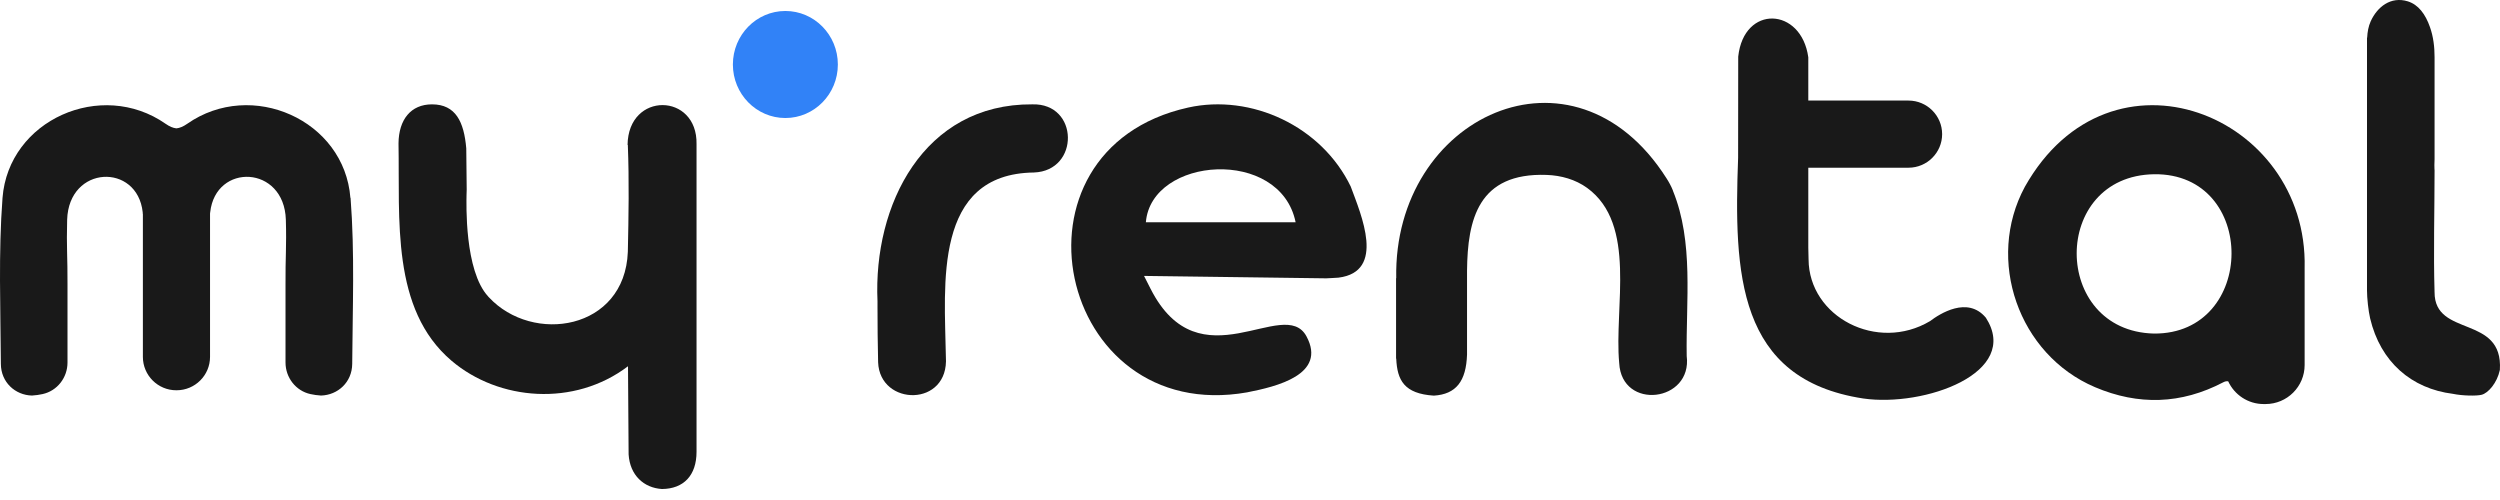 <svg width="150" height="30" viewBox="0 0 150 30" fill="none" xmlns="http://www.w3.org/2000/svg">
<g id="Group 1171274996">
<g id="Group 1171274985">
<path id="Vector" d="M52.65 18.069C52.39 12.3 55.412 6.219 61.937 6.261C64.746 6.178 64.793 10.251 62.036 10.35C55.97 10.428 56.684 17.096 56.752 21.403C56.965 24.441 52.786 24.399 52.687 21.736C52.661 20.613 52.65 19.515 52.65 18.391C52.65 18.282 52.65 18.069 52.65 18.069Z" fill="#191919"/>
<path id="Vector_2" d="M21.024 11.874C20.664 7.197 15.093 4.732 11.236 7.426C10.997 7.593 10.788 7.681 10.585 7.702C10.382 7.681 10.173 7.593 9.934 7.426C6.077 4.737 0.511 7.197 0.151 11.874C-0.099 15.177 0.032 18.511 0.052 21.835C0.058 22.933 0.907 23.707 1.918 23.733C2.153 23.718 2.361 23.687 2.554 23.645C3.435 23.453 4.05 22.657 4.05 21.752V17.065C4.06 15.463 3.982 14.807 4.029 13.184C4.128 9.902 8.24 9.762 8.563 12.737C8.563 12.774 8.563 12.815 8.573 12.857V21.414C8.573 22.516 9.47 23.416 10.575 23.416C10.575 23.416 10.575 23.416 10.585 23.416C10.595 23.416 10.585 23.416 10.595 23.416C11.7 23.416 12.602 22.521 12.602 21.414V12.857C12.602 12.815 12.602 12.774 12.612 12.737C12.935 9.762 17.052 9.902 17.151 13.184C17.198 14.807 17.12 15.463 17.131 17.065V21.752C17.131 22.652 17.746 23.453 18.626 23.645C18.819 23.687 19.028 23.718 19.262 23.733C20.273 23.702 21.123 22.933 21.133 21.835C21.154 18.516 21.29 15.182 21.034 11.874H21.024Z" fill="#191919"/>
<path id="Vector_3" d="M37.67 8.7C37.753 10.833 37.717 12.976 37.67 15.114C37.487 19.811 31.963 20.675 29.326 17.829C29.326 17.829 29.316 17.819 29.31 17.814C29.305 17.808 29.295 17.798 29.29 17.788C27.856 16.238 27.987 12.165 27.992 11.697C27.992 11.592 27.997 11.488 28.002 11.384L27.976 8.903C27.841 7.322 27.351 6.261 25.918 6.261C24.651 6.261 23.922 7.176 23.911 8.607C23.994 13.153 23.453 18.552 27.095 21.647C29.925 24.05 34.454 24.425 37.68 21.975L37.717 27.265C37.795 28.508 38.623 29.273 39.718 29.341C41.026 29.33 41.792 28.519 41.792 27.109C41.797 20.956 41.797 14.802 41.792 8.648C41.855 5.559 37.691 5.475 37.654 8.695L37.67 8.7Z" fill="#191919"/>
<path id="Vector_4" d="M81.056 11.218C79.305 7.561 75.063 5.616 71.29 6.453C59.845 8.997 63.389 25.559 74.829 23.541C76.58 23.197 79.628 22.48 78.388 20.18C77.054 17.704 71.973 23.119 69.033 17.325L68.642 16.555L79.571 16.7C79.816 16.685 80.066 16.68 80.311 16.659C83.162 16.3 81.666 12.882 81.051 11.213L81.056 11.218ZM68.752 13.335C69.08 9.387 76.819 8.82 77.737 13.335H68.752Z" fill="#191919"/>
<path id="Vector_5" d="M119.144 19.055C118.053 17.755 116.39 18.823 115.802 19.267C112.64 21.149 108.535 19.024 108.514 15.561C108.509 15.312 108.503 15.085 108.498 14.858V11.078V10.063H114.51C115.622 10.063 116.528 9.159 116.528 8.049C116.528 6.938 115.622 6.034 114.51 6.034H108.498V3.439C108.08 0.42 104.626 0.266 104.293 3.402V3.528L104.287 9.465C104.033 16.396 104.224 22.751 111.793 23.909C115.442 24.437 121.295 22.381 119.144 19.05V19.055Z" fill="#191919"/>
<path id="Vector_6" d="M138.278 16.076C138.497 6.864 126.62 2.089 121.491 11.208C119.125 15.588 121.106 21.278 125.697 23.229C128.303 24.337 130.872 24.259 133.395 22.938C133.515 22.875 133.603 22.865 133.692 22.88C134.062 23.681 134.875 24.243 135.818 24.243H135.933C137.23 24.243 138.278 23.192 138.278 21.902V16.082H138.273L138.278 16.076ZM129.236 20.014C123.071 19.863 123.034 10.542 129.257 10.454C135.479 10.386 135.401 20.061 129.236 20.014Z" fill="#191919"/>
<path id="Vector_7" d="M146.074 17.544C146.001 15.12 146.074 12.69 146.074 10.266V10.178C146.074 10.178 146.074 10.178 146.069 10.178C146.058 10.027 146.064 9.814 146.074 9.548V3.421C146.074 2.812 146.001 2.198 145.798 1.626C145.527 0.851 145.105 0.279 144.469 0.081C143.442 -0.236 142.635 0.419 142.244 1.273C142.103 1.585 142.046 1.923 142.03 2.261H142.02V7.624C142.02 7.624 142.02 7.66 142.02 7.676V17.429C142.02 17.892 142.103 18.646 142.207 19.099C142.827 21.72 144.69 23.32 147.174 23.63C147.742 23.749 148.586 23.765 148.894 23.687C149.29 23.588 149.825 22.982 149.992 22.197C150.203 18.861 146.069 20.265 146.074 17.538V17.544Z" fill="#191919"/>
<path id="Vector_8" d="M100.378 11.437C100.274 11.176 100.138 10.927 99.987 10.693C94.421 1.938 83.592 6.973 83.774 16.69H83.764V21.517H83.774C83.831 22.818 84.254 23.624 86.031 23.738C87.37 23.655 87.969 22.87 88.022 21.273V16.243C88.053 13.169 88.689 10.349 92.8 10.495C93.666 10.526 94.525 10.765 95.229 11.275C98.236 13.465 96.84 18.422 97.152 21.783C97.298 24.649 101.556 24.129 101.202 21.356C101.149 18.064 101.639 14.542 100.373 11.437H100.378Z" fill="#191919"/>
</g>
<ellipse id="Ellipse 377" cx="47.122" cy="3.87" rx="3.149" ry="3.211" fill="#3182F7"/>
</g>
</svg>
